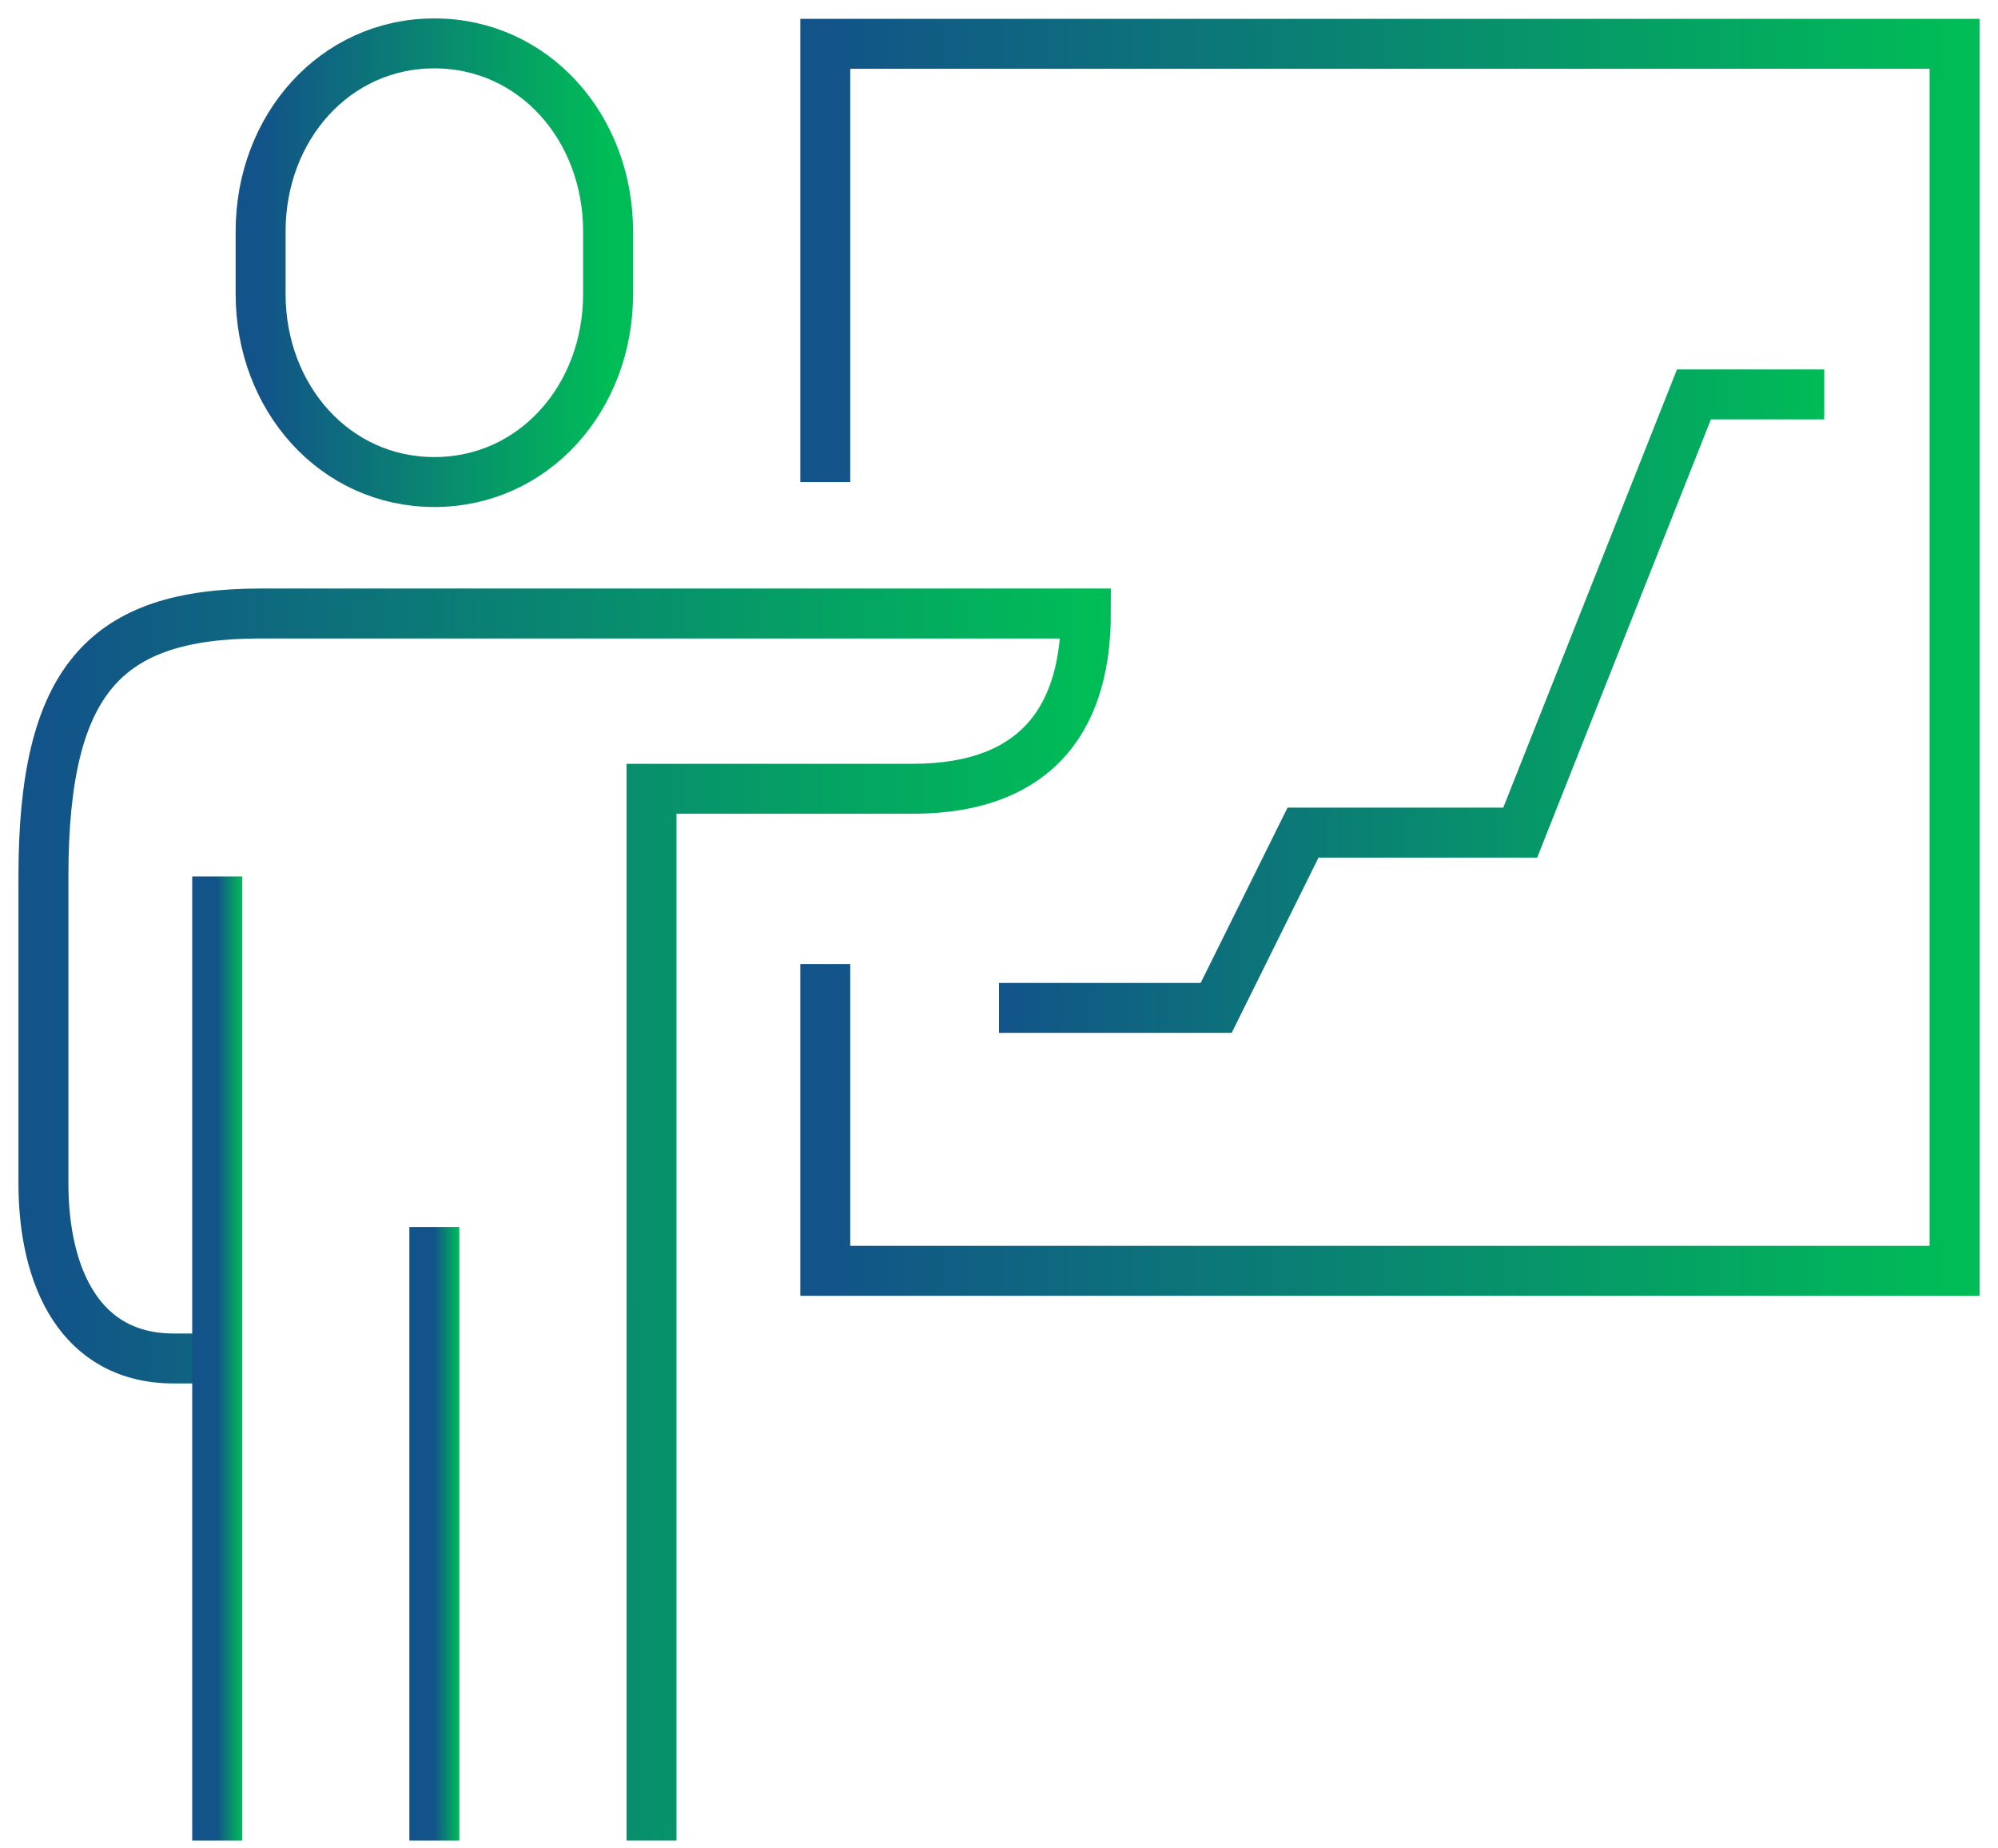 <svg width="80" height="74" viewBox="0 0 80 74" fill="none" xmlns="http://www.w3.org/2000/svg">
<path d="M33.044 19.298V1.754H78.261V50.877H33.044V38.596" stroke="url(#paint0_linear_102_2)" stroke-width="2" stroke-miterlimit="10"/>
<path d="M17.391 19.298C21.374 19.298 24.348 15.93 24.348 11.772V9.263C24.348 5.105 21.374 1.737 17.391 1.737C13.409 1.737 10.435 5.105 10.435 9.263V11.772C10.435 15.93 13.409 19.298 17.391 19.298Z" stroke="url(#paint1_linear_102_2)" stroke-width="2" stroke-miterlimit="10"/>
<path d="M26.087 73.684V31.579H36.522C41.774 31.579 43.478 28.456 43.478 24.561H10.435C4.209 24.561 1.739 27.211 1.739 35.088V47.368C1.739 51.141 3.218 54.386 6.957 54.386H8.696" stroke="url(#paint2_linear_102_2)" stroke-width="2" stroke-miterlimit="10"/>
<path d="M17.391 49.123V73.684" stroke="url(#paint3_linear_102_2)" stroke-width="2" stroke-miterlimit="10"/>
<path d="M8.696 35.088V73.684" stroke="url(#paint4_linear_102_2)" stroke-width="2" stroke-miterlimit="10"/>
<path d="M40 40.351H48.696L52.174 33.333H60.87L67.826 15.79H73.043" stroke="url(#paint5_linear_102_2)" stroke-width="2" stroke-miterlimit="10"/>
<defs>
<linearGradient id="paint0_linear_102_2" x1="33.044" y1="26.316" x2="78.261" y2="26.316" gradientUnits="userSpaceOnUse">
<stop stop-color="#125389"/>
<stop offset="1" stop-color="#00BC57"/>
</linearGradient>
<linearGradient id="paint1_linear_102_2" x1="10.435" y1="10.518" x2="24.348" y2="10.518" gradientUnits="userSpaceOnUse">
<stop stop-color="#125389"/>
<stop offset="1" stop-color="#00BC57"/>
</linearGradient>
<linearGradient id="paint2_linear_102_2" x1="1.739" y1="49.123" x2="43.478" y2="49.123" gradientUnits="userSpaceOnUse">
<stop stop-color="#125389"/>
<stop offset="1" stop-color="#00BC57"/>
</linearGradient>
<linearGradient id="paint3_linear_102_2" x1="17.391" y1="61.404" x2="18.391" y2="61.404" gradientUnits="userSpaceOnUse">
<stop stop-color="#125389"/>
<stop offset="1" stop-color="#00BC57"/>
</linearGradient>
<linearGradient id="paint4_linear_102_2" x1="8.696" y1="54.386" x2="9.696" y2="54.386" gradientUnits="userSpaceOnUse">
<stop stop-color="#125389"/>
<stop offset="1" stop-color="#00BC57"/>
</linearGradient>
<linearGradient id="paint5_linear_102_2" x1="40" y1="28.07" x2="73.043" y2="28.07" gradientUnits="userSpaceOnUse">
<stop stop-color="#125389"/>
<stop offset="1" stop-color="#00BC57"/>
</linearGradient>
</defs>
</svg>
